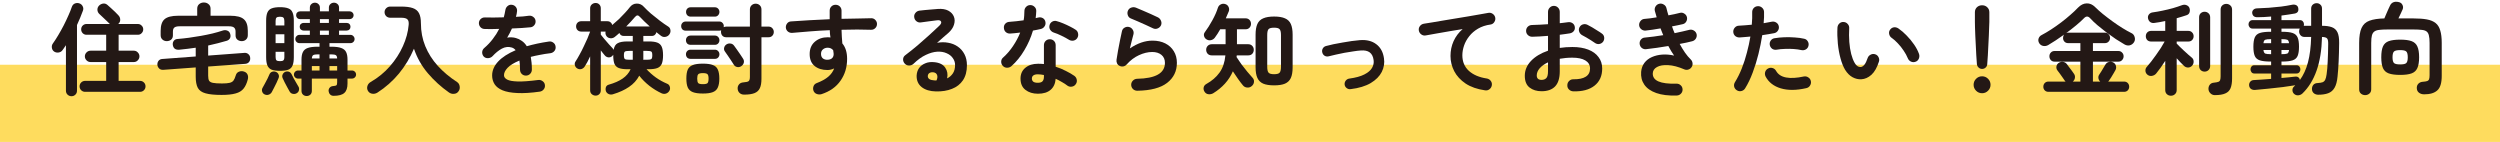 <svg width="1004" height="57" viewBox="0 0 1004 57" fill="none" xmlns="http://www.w3.org/2000/svg">
<path d="M0 26H1004V57H0V26Z" fill="#FEDC5E"/>
<path d="M949.839 38.2C949.199 38.2 948.639 38 948.159 37.6C947.679 37.2 947.439 36.627 947.439 35.88V17.24C947.439 14.627 947.759 12.627 948.399 11.24C949.039 9.827 950.093 8.853 951.559 8.32C953.053 7.76 955.053 7.453 957.559 7.4C957.773 6.893 958.026 6.293 958.319 5.6C958.639 4.907 958.933 4.24 959.199 3.6C959.493 2.96 959.706 2.507 959.839 2.24C960.133 1.6 960.573 1.16 961.159 0.92C961.746 0.68 962.413 0.64 963.159 0.8C963.959 0.933 964.506 1.307 964.799 1.92C965.119 2.507 965.159 3.107 964.919 3.72C964.759 4.12 964.506 4.68 964.159 5.4C963.839 6.093 963.519 6.76 963.199 7.4H969.279C971.413 7.4 973.199 7.533 974.639 7.8C976.079 8.067 977.239 8.547 978.119 9.24C978.999 9.933 979.626 10.933 979.999 12.24C980.399 13.52 980.599 15.187 980.599 17.24V30.48C980.599 33.307 980.013 35.24 978.839 36.28C977.693 37.347 975.933 37.88 973.559 37.88C972.733 37.88 972.039 37.667 971.479 37.24C970.946 36.84 970.653 36.293 970.599 35.6C970.519 34.827 970.706 34.187 971.159 33.68C971.613 33.173 972.226 32.893 972.999 32.84C973.773 32.787 974.346 32.693 974.719 32.56C975.119 32.427 975.386 32.173 975.519 31.8C975.653 31.427 975.719 30.867 975.719 30.12V17.24C975.719 15.96 975.626 14.96 975.439 14.24C975.279 13.52 974.973 12.987 974.519 12.64C974.066 12.293 973.413 12.08 972.559 12C971.706 11.893 970.613 11.84 969.279 11.84H958.839C957.506 11.84 956.413 11.893 955.559 12C954.706 12.08 954.039 12.293 953.559 12.64C953.079 12.987 952.746 13.52 952.559 14.24C952.373 14.96 952.279 15.96 952.279 17.24V35.88C952.279 36.627 952.026 37.2 951.519 37.6C951.039 38 950.479 38.2 949.839 38.2ZM963.919 30.08C961.973 30.08 960.439 29.88 959.319 29.48C958.226 29.08 957.453 28.373 956.999 27.36C956.546 26.32 956.319 24.867 956.319 23C956.319 21.107 956.546 19.653 956.999 18.64C957.453 17.627 958.226 16.92 959.319 16.52C960.439 16.12 961.973 15.92 963.919 15.92C965.866 15.92 967.386 16.12 968.479 16.52C969.573 16.92 970.346 17.627 970.799 18.64C971.279 19.653 971.519 21.107 971.519 23C971.519 24.867 971.279 26.32 970.799 27.36C970.346 28.373 969.573 29.08 968.479 29.48C967.386 29.88 965.866 30.08 963.919 30.08ZM963.919 25.88C965.173 25.88 965.986 25.693 966.359 25.32C966.759 24.947 966.959 24.173 966.959 23C966.959 21.827 966.759 21.053 966.359 20.68C965.986 20.307 965.173 20.12 963.919 20.12C962.666 20.12 961.839 20.307 961.439 20.68C961.039 21.053 960.839 21.827 960.839 23C960.839 24.173 961.039 24.947 961.439 25.32C961.839 25.693 962.666 25.88 963.919 25.88Z" fill="#231815"/>
<path d="M931 38.04C930.333 38.04 929.76 37.853 929.28 37.48C928.8 37.107 928.533 36.573 928.48 35.88C928.453 35.187 928.627 34.6 929 34.12C929.4 33.64 929.96 33.387 930.68 33.36C931.56 33.307 932.24 33.2 932.72 33.04C933.2 32.853 933.56 32.52 933.8 32.04C934.04 31.56 934.227 30.84 934.36 29.88C934.573 28.467 934.72 26.747 934.8 24.72C934.907 22.667 934.973 20.333 935 17.72C935.027 16.547 934.88 15.787 934.56 15.44C934.24 15.067 933.56 14.867 932.52 14.84C932.387 20.173 931.653 24.693 930.32 28.4C929.013 32.107 927.133 35.147 924.68 37.52C924.2 37.973 923.627 38.227 922.96 38.28C922.293 38.333 921.707 38.107 921.2 37.6C920.827 37.2 920.64 36.707 920.64 36.12C920.667 35.533 920.893 35.067 921.32 34.72C921.4 34.64 921.48 34.56 921.56 34.48C921.64 34.4 921.707 34.32 921.76 34.24C920.373 34.453 918.733 34.693 916.84 34.96C914.947 35.2 913.013 35.413 911.04 35.6C909.067 35.813 907.24 35.987 905.56 36.12C904.92 36.147 904.387 36 903.96 35.68C903.533 35.36 903.293 34.88 903.24 34.24C903.213 33.707 903.36 33.24 903.68 32.84C904.027 32.413 904.493 32.187 905.08 32.16C906.04 32.107 907.12 32.04 908.32 31.96C909.547 31.88 910.8 31.787 912.08 31.68V29.52H905.36C904.853 29.52 904.467 29.347 904.2 29C903.933 28.653 903.8 28.267 903.8 27.84C903.8 27.413 903.933 27.04 904.2 26.72C904.467 26.373 904.853 26.2 905.36 26.2H912.08V24.72H911.8C909.987 24.72 908.573 24.56 907.56 24.24C906.573 23.92 905.893 23.333 905.52 22.48C905.147 21.6 904.96 20.36 904.96 18.76C904.96 17.133 905.147 15.893 905.52 15.04C905.893 14.16 906.573 13.56 907.56 13.24C908.573 12.92 909.987 12.76 911.8 12.76H912.08V11.48H904.64C904.133 11.48 903.733 11.307 903.44 10.96C903.147 10.613 903 10.213 903 9.76C903 9.307 903.147 8.92 903.44 8.6C903.733 8.253 904.133 8.08 904.64 8.08H912.08V6.64C911.12 6.72 910.173 6.787 909.24 6.84C908.333 6.867 907.467 6.893 906.64 6.92C905.333 6.947 904.613 6.373 904.48 5.2C904.453 4.72 904.6 4.307 904.92 3.96C905.267 3.587 905.747 3.387 906.36 3.36C907.88 3.307 909.48 3.227 911.16 3.12C912.867 2.987 914.52 2.827 916.12 2.64C917.747 2.427 919.187 2.187 920.44 1.92C921.08 1.787 921.627 1.827 922.08 2.04C922.56 2.253 922.853 2.627 922.96 3.16C923.227 4.44 922.76 5.2 921.56 5.44C920.813 5.573 919.987 5.707 919.08 5.84C918.173 5.973 917.227 6.107 916.24 6.24V8.08H923.64C924.173 8.08 924.573 8.253 924.84 8.6C925.133 8.92 925.28 9.307 925.28 9.76C925.28 9.867 925.267 9.973 925.24 10.08C925.24 10.187 925.227 10.28 925.2 10.36H928.16V3.48C928.16 2.787 928.373 2.253 928.8 1.88C929.227 1.48 929.747 1.28 930.36 1.28C930.973 1.28 931.48 1.48 931.88 1.88C932.307 2.253 932.52 2.787 932.52 3.48V10.36C934.147 10.36 935.467 10.547 936.48 10.92C937.493 11.293 938.24 11.973 938.72 12.96C939.2 13.947 939.427 15.387 939.4 17.28C939.373 19.947 939.307 22.427 939.2 24.72C939.093 26.987 938.947 28.987 938.76 30.72C938.573 32.693 938.173 34.2 937.56 35.24C936.947 36.307 936.093 37.04 935 37.44C933.933 37.84 932.6 38.04 931 38.04ZM923.64 32.12C925.053 30.2 926.133 27.84 926.88 25.04C927.627 22.213 928.053 18.813 928.16 14.84H925.52C924.853 14.84 924.32 14.627 923.92 14.2C923.52 13.747 923.32 13.213 923.32 12.6C923.32 12.147 923.413 11.773 923.6 11.48H916.24V12.76H916.48C918.32 12.76 919.72 12.92 920.68 13.24C921.667 13.56 922.347 14.16 922.72 15.04C923.093 15.893 923.28 17.133 923.28 18.76C923.28 20.36 923.093 21.6 922.72 22.48C922.347 23.333 921.667 23.92 920.68 24.24C919.72 24.56 918.32 24.72 916.48 24.72H916.24V26.2H922.28C922.787 26.2 923.173 26.373 923.44 26.72C923.707 27.04 923.84 27.413 923.84 27.84C923.84 28.267 923.707 28.653 923.44 29C923.173 29.347 922.787 29.52 922.28 29.52H916.24V31.32C917.307 31.213 918.32 31.12 919.28 31.04C920.24 30.933 921.08 30.84 921.8 30.76C922.307 30.707 922.72 30.813 923.04 31.08C923.36 31.32 923.56 31.667 923.64 32.12ZM912.04 21.76H912.08V20.08H909C909.08 20.853 909.32 21.333 909.72 21.52C910.12 21.68 910.893 21.76 912.04 21.76ZM916.24 21.76C917.387 21.76 918.16 21.68 918.56 21.52C918.96 21.333 919.2 20.853 919.28 20.08H916.24V21.76ZM909 17.36H912.08V15.72H912.04C910.893 15.72 910.12 15.8 909.72 15.96C909.32 16.12 909.08 16.587 909 17.36ZM916.24 17.36H919.28C919.2 16.587 918.96 16.12 918.56 15.96C918.16 15.8 917.387 15.72 916.24 15.72V17.36Z" fill="#231815"/>
<path d="M871.84 38.44C871.2 38.44 870.653 38.227 870.2 37.8C869.773 37.4 869.56 36.853 869.56 36.16V24.44C868.28 26.44 867.067 28.133 865.92 29.52C865.493 30.027 864.92 30.347 864.2 30.48C863.507 30.587 862.893 30.413 862.36 29.96C861.88 29.533 861.627 29.013 861.6 28.4C861.573 27.787 861.773 27.253 862.2 26.8C862.707 26.24 863.28 25.547 863.92 24.72C864.587 23.867 865.253 22.96 865.92 22C866.613 21.04 867.253 20.107 867.84 19.2C868.427 18.267 868.92 17.427 869.32 16.68H863.92C863.253 16.68 862.72 16.48 862.32 16.08C861.947 15.653 861.76 15.147 861.76 14.56C861.76 13.947 861.947 13.44 862.32 13.04C862.72 12.613 863.253 12.4 863.92 12.4H869.56V8.44C868.813 8.6 868.08 8.747 867.36 8.88C866.64 9.013 865.947 9.12 865.28 9.2C864.613 9.307 864.04 9.2 863.56 8.88C863.08 8.533 862.773 8.027 862.64 7.36C862.533 6.747 862.667 6.213 863.04 5.76C863.413 5.307 863.933 5.04 864.6 4.96C865.8 4.8 867.093 4.573 868.48 4.28C869.893 3.987 871.28 3.653 872.64 3.28C874 2.88 875.213 2.48 876.28 2.08C876.947 1.84 877.56 1.84 878.12 2.08C878.707 2.32 879.093 2.693 879.28 3.2C879.493 3.787 879.507 4.373 879.32 4.96C879.16 5.52 878.747 5.907 878.08 6.12C877.493 6.307 876.867 6.507 876.2 6.72C875.533 6.933 874.853 7.133 874.16 7.32V12.4H878.8C879.467 12.4 879.987 12.613 880.36 13.04C880.76 13.44 880.96 13.947 880.96 14.56C880.96 15.147 880.76 15.653 880.36 16.08C879.987 16.48 879.467 16.68 878.8 16.68H874.16V17.52C874.507 17.867 874.947 18.307 875.48 18.84C876.013 19.347 876.573 19.88 877.16 20.44C877.747 20.973 878.307 21.48 878.84 21.96C879.4 22.44 879.853 22.827 880.2 23.12C880.707 23.52 880.96 24.04 880.96 24.68C880.987 25.32 880.787 25.88 880.36 26.36C879.933 26.84 879.4 27.093 878.76 27.12C878.12 27.12 877.573 26.907 877.12 26.48C876.213 25.627 875.227 24.6 874.16 23.4V36.16C874.16 36.853 873.933 37.4 873.48 37.8C873.053 38.227 872.507 38.44 871.84 38.44ZM889.48 38.2C888.787 38.2 888.2 37.96 887.72 37.48C887.24 37.027 886.973 36.467 886.92 35.8C886.893 35.107 887.067 34.52 887.44 34.04C887.813 33.533 888.373 33.253 889.12 33.2C889.893 33.12 890.467 33.013 890.84 32.88C891.24 32.747 891.493 32.507 891.6 32.16C891.733 31.813 891.8 31.293 891.8 30.6V3.88C891.8 3.16 892.013 2.6 892.44 2.2C892.893 1.773 893.44 1.56 894.08 1.56C894.72 1.56 895.267 1.773 895.72 2.2C896.173 2.6 896.4 3.16 896.4 3.88V31.52C896.4 33.12 896.2 34.413 895.8 35.4C895.4 36.387 894.693 37.093 893.68 37.52C892.693 37.973 891.293 38.2 889.48 38.2ZM885.36 28.76C884.773 28.76 884.253 28.56 883.8 28.16C883.373 27.733 883.16 27.187 883.16 26.52V6.96C883.16 6.267 883.373 5.72 883.8 5.32C884.253 4.92 884.773 4.72 885.36 4.72C885.973 4.72 886.493 4.92 886.92 5.32C887.373 5.72 887.6 6.267 887.6 6.96V26.52C887.6 27.187 887.373 27.733 886.92 28.16C886.493 28.56 885.973 28.76 885.36 28.76Z" fill="#231815"/>
<path d="M822.68 36.88C822.04 36.88 821.534 36.68 821.16 36.28C820.787 35.88 820.6 35.4 820.6 34.84C820.6 34.253 820.787 33.76 821.16 33.36C821.534 32.96 822.04 32.76 822.68 32.76H829.56C829.48 32.707 829.4 32.64 829.32 32.56C829.267 32.48 829.214 32.4 829.16 32.32C828.947 31.973 828.654 31.547 828.28 31.04C827.934 30.507 827.574 30 827.2 29.52C826.827 29.013 826.534 28.627 826.32 28.36C825.947 27.907 825.787 27.387 825.84 26.8C825.92 26.187 826.187 25.707 826.64 25.36C827.174 24.96 827.76 24.787 828.4 24.84C829.04 24.893 829.574 25.173 830 25.68C830.214 25.947 830.507 26.347 830.88 26.88C831.28 27.387 831.667 27.893 832.04 28.4C832.414 28.907 832.694 29.307 832.88 29.6C833.254 30.107 833.387 30.667 833.28 31.28C833.2 31.867 832.92 32.36 832.44 32.76H835.48V24.76H825.16C824.494 24.76 823.974 24.547 823.6 24.12C823.227 23.693 823.04 23.187 823.04 22.6C823.04 22.013 823.227 21.52 823.6 21.12C823.974 20.693 824.494 20.48 825.16 20.48H835.48V17.32H830.6C829.96 17.32 829.454 17.12 829.08 16.72C828.707 16.32 828.52 15.827 828.52 15.24C828.52 14.707 828.667 14.253 828.96 13.88C827.84 14.68 826.72 15.453 825.6 16.2C824.507 16.92 823.48 17.56 822.52 18.12C821.88 18.467 821.214 18.573 820.52 18.44C819.854 18.307 819.334 17.947 818.96 17.36C818.587 16.747 818.494 16.133 818.68 15.52C818.894 14.88 819.28 14.413 819.84 14.12C821.067 13.48 822.36 12.72 823.72 11.84C825.08 10.96 826.427 10.013 827.76 9C829.094 7.987 830.334 6.973 831.48 5.96C832.654 4.947 833.667 3.987 834.52 3.08C835.614 1.96 836.774 1.387 838 1.36C839.227 1.307 840.36 1.8 841.4 2.84C842.254 3.693 843.28 4.613 844.48 5.6C845.707 6.587 847 7.573 848.36 8.56C849.72 9.547 851.067 10.453 852.4 11.28C853.734 12.107 854.947 12.787 856.04 13.32C856.654 13.613 857.067 14.133 857.28 14.88C857.494 15.627 857.414 16.307 857.04 16.92C856.614 17.587 856.04 18.013 855.32 18.2C854.6 18.36 853.894 18.24 853.2 17.84C852.187 17.253 851.04 16.547 849.76 15.72C848.507 14.867 847.227 13.96 845.92 13C844.64 12.013 843.427 11.04 842.28 10.08C841.134 9.093 840.174 8.173 839.4 7.32C838.6 6.44 837.787 6.427 836.96 7.28C836.107 8.16 835.054 9.12 833.8 10.16C832.547 11.2 831.214 12.24 829.8 13.28C830.014 13.173 830.28 13.12 830.6 13.12H845.28C845.92 13.12 846.427 13.333 846.8 13.76C847.2 14.16 847.4 14.653 847.4 15.24C847.4 15.827 847.2 16.32 846.8 16.72C846.427 17.12 845.92 17.32 845.28 17.32H840.52V20.48H850.72C851.36 20.48 851.867 20.693 852.24 21.12C852.64 21.52 852.84 22.013 852.84 22.6C852.84 23.187 852.64 23.693 852.24 24.12C851.867 24.547 851.36 24.76 850.72 24.76H840.52V32.76H843.44C843.04 32.387 842.8 31.933 842.72 31.4C842.64 30.867 842.76 30.373 843.08 29.92C843.267 29.653 843.52 29.267 843.84 28.76C844.16 28.227 844.48 27.693 844.8 27.16C845.12 26.627 845.36 26.227 845.52 25.96C845.84 25.4 846.307 25.04 846.92 24.88C847.534 24.72 848.12 24.787 848.68 25.08C849.24 25.373 849.6 25.827 849.76 26.44C849.92 27.053 849.854 27.627 849.56 28.16C849.374 28.48 849.12 28.92 848.8 29.48C848.48 30.013 848.16 30.547 847.84 31.08C847.52 31.587 847.254 31.987 847.04 32.28C846.987 32.387 846.92 32.48 846.84 32.56C846.787 32.613 846.72 32.68 846.64 32.76H853C853.64 32.76 854.147 32.96 854.52 33.36C854.894 33.76 855.08 34.253 855.08 34.84C855.08 35.4 854.894 35.88 854.52 36.28C854.147 36.68 853.64 36.88 853 36.88H822.68Z" fill="#231815"/>
<path d="M796 27.68C795.466 27.68 795 27.494 794.6 27.12C794.2 26.747 793.973 26.28 793.92 25.72C793.84 24.707 793.76 23.547 793.68 22.24C793.626 20.933 793.56 19.6 793.48 18.24C793.4 16.853 793.333 15.534 793.28 14.28C793.226 13.027 793.186 11.92 793.16 10.96C793.133 10 793.12 9.293 793.12 8.84V4.88C793.12 4.107 793.386 3.453 793.92 2.92C794.48 2.387 795.173 2.12 796 2.12C796.853 2.12 797.546 2.387 798.08 2.92C798.64 3.453 798.92 4.107 798.92 4.88V8.84C798.92 9.293 798.893 10 798.84 10.96C798.813 11.92 798.773 13.027 798.72 14.28C798.666 15.534 798.6 16.853 798.52 18.24C798.466 19.6 798.4 20.933 798.32 22.24C798.24 23.547 798.16 24.707 798.08 25.72C798.053 26.28 797.84 26.747 797.44 27.12C797.04 27.494 796.56 27.68 796 27.68ZM796 37.44C795.066 37.44 794.266 37.107 793.6 36.44C792.933 35.773 792.6 34.974 792.6 34.04C792.6 33.107 792.933 32.307 793.6 31.64C794.266 30.974 795.066 30.64 796 30.64C796.933 30.64 797.733 30.974 798.4 31.64C799.066 32.307 799.4 33.107 799.4 34.04C799.4 34.974 799.066 35.773 798.4 36.44C797.733 37.107 796.933 37.44 796 37.44Z" fill="#231815"/>
<path d="M747.48 31.84C746.253 31.893 745.08 31.613 743.96 31C742.84 30.387 741.853 29.4 741 28.04C740.28 26.84 739.666 25.32 739.16 23.48C738.653 21.64 738.293 19.654 738.08 17.52C737.866 15.36 737.813 13.213 737.92 11.08C737.973 10.414 738.226 9.867 738.68 9.44C739.16 8.987 739.733 8.787 740.4 8.84C741.066 8.867 741.613 9.134 742.04 9.64C742.493 10.12 742.693 10.694 742.64 11.36C742.533 13.227 742.546 15.053 742.68 16.84C742.813 18.6 743.066 20.213 743.44 21.68C743.813 23.12 744.28 24.32 744.84 25.28C745.453 26.373 746.226 26.92 747.16 26.92C748.306 26.893 749.266 25.694 750.04 23.32C750.253 22.707 750.653 22.253 751.24 21.96C751.826 21.64 752.44 21.587 753.08 21.8C753.693 21.987 754.146 22.387 754.44 23C754.733 23.587 754.773 24.187 754.56 24.8C753.813 27.147 752.813 28.893 751.56 30.04C750.306 31.16 748.946 31.76 747.48 31.84ZM769.28 24.8C768.64 25.04 768.013 25.014 767.4 24.72C766.813 24.427 766.4 23.974 766.16 23.36C765.76 22.373 765.213 21.373 764.52 20.36C763.853 19.347 763.093 18.387 762.24 17.48C761.413 16.573 760.56 15.813 759.68 15.2C759.146 14.827 758.813 14.307 758.68 13.64C758.546 12.973 758.693 12.373 759.12 11.84C759.546 11.307 760.066 11.014 760.68 10.96C761.32 10.907 761.92 11.08 762.48 11.48C763.6 12.254 764.693 13.2 765.76 14.32C766.853 15.44 767.84 16.64 768.72 17.92C769.6 19.2 770.253 20.453 770.68 21.68C770.893 22.294 770.866 22.92 770.6 23.56C770.333 24.174 769.893 24.587 769.28 24.8Z" fill="#231815"/>
<path d="M697.559 36.28C696.973 35.933 696.599 35.44 696.439 34.8C696.306 34.16 696.413 33.56 696.759 33C697.799 31.32 698.72 29.467 699.52 27.44C700.32 25.413 700.999 23.307 701.559 21.12C702.146 18.933 702.613 16.787 702.96 14.68C702.186 14.76 701.426 14.827 700.679 14.88C699.959 14.933 699.279 14.987 698.639 15.04C697.973 15.067 697.386 14.88 696.879 14.48C696.399 14.053 696.133 13.507 696.08 12.84C696.053 12.173 696.253 11.6 696.679 11.12C697.106 10.613 697.653 10.347 698.319 10.32C699.093 10.267 699.919 10.213 700.799 10.16C701.706 10.107 702.613 10.027 703.52 9.92C703.6 9.013 703.653 8.147 703.679 7.32C703.706 6.493 703.706 5.707 703.679 4.96C703.653 4.293 703.853 3.72 704.28 3.24C704.733 2.76 705.293 2.507 705.96 2.48C706.626 2.453 707.199 2.667 707.679 3.12C708.159 3.547 708.413 4.093 708.439 4.76C708.466 5.427 708.466 6.147 708.439 6.92C708.413 7.667 708.36 8.467 708.28 9.32C709.48 9.107 710.56 8.907 711.52 8.72C712.16 8.587 712.759 8.693 713.319 9.04C713.879 9.387 714.226 9.88 714.359 10.52C714.493 11.187 714.373 11.787 713.999 12.32C713.653 12.853 713.16 13.187 712.52 13.32C711.853 13.453 711.106 13.587 710.28 13.72C709.48 13.853 708.626 13.987 707.719 14.12C707.346 16.547 706.839 19.067 706.199 21.68C705.559 24.267 704.786 26.76 703.879 29.16C702.999 31.533 701.986 33.64 700.84 35.48C700.493 36.04 699.999 36.4 699.359 36.56C698.719 36.72 698.119 36.627 697.559 36.28ZM725.4 35.4C721.426 36.307 718.013 36.333 715.159 35.48C712.333 34.627 710.306 33.053 709.08 30.76C708.786 30.173 708.719 29.573 708.879 28.96C709.066 28.32 709.453 27.84 710.039 27.52C710.626 27.2 711.226 27.133 711.84 27.32C712.48 27.507 712.96 27.893 713.28 28.48C714.08 29.893 715.426 30.773 717.319 31.12C719.213 31.467 721.573 31.333 724.4 30.72C725.066 30.587 725.666 30.707 726.199 31.08C726.759 31.427 727.106 31.92 727.239 32.56C727.373 33.227 727.253 33.84 726.879 34.4C726.533 34.933 726.04 35.267 725.4 35.4ZM723.439 20.12C722.533 19.907 721.493 19.76 720.319 19.68C719.173 19.6 717.999 19.587 716.799 19.64C715.626 19.667 714.519 19.773 713.479 19.96C712.839 20.067 712.253 19.947 711.719 19.6C711.213 19.227 710.893 18.733 710.759 18.12C710.626 17.48 710.733 16.893 711.08 16.36C711.453 15.8 711.959 15.467 712.599 15.36C713.853 15.147 715.173 15.013 716.559 14.96C717.973 14.907 719.373 14.933 720.759 15.04C722.146 15.12 723.413 15.293 724.559 15.56C725.199 15.693 725.679 16.04 725.999 16.6C726.346 17.16 726.44 17.76 726.28 18.4C726.146 19.013 725.799 19.493 725.239 19.84C724.679 20.16 724.079 20.253 723.439 20.12Z" fill="#231815"/>
<path d="M673.4 38.36C670.093 38.467 667.347 38.133 665.16 37.36C662.973 36.587 661.373 35.467 660.36 34C659.347 32.533 658.92 30.814 659.08 28.84C659.213 27.427 659.653 26.227 660.4 25.24C661.173 24.227 662.173 23.453 663.4 22.92C664.653 22.36 666.04 22.027 667.56 21.92C669.107 21.814 670.693 21.947 672.32 22.32C671.92 21.733 671.52 21.12 671.12 20.48C670.747 19.814 670.373 19.147 670 18.48C668.48 18.747 666.947 18.987 665.4 19.2C663.88 19.413 662.413 19.6 661 19.76C660.36 19.814 659.787 19.627 659.28 19.2C658.8 18.773 658.533 18.24 658.48 17.6C658.427 16.933 658.6 16.36 659 15.88C659.427 15.373 659.973 15.107 660.64 15.08C661.733 14.973 662.907 14.84 664.16 14.68C665.413 14.52 666.68 14.334 667.96 14.12C667.773 13.667 667.587 13.213 667.4 12.76C667.213 12.307 667.04 11.854 666.88 11.4C665.813 11.587 664.76 11.76 663.72 11.92C662.707 12.053 661.76 12.174 660.88 12.28C660.24 12.334 659.667 12.16 659.16 11.76C658.653 11.36 658.36 10.84 658.28 10.2C658.227 9.56 658.4 8.987 658.8 8.48C659.2 7.947 659.72 7.653 660.36 7.6C661.053 7.547 661.827 7.467 662.68 7.36C663.533 7.227 664.413 7.093 665.32 6.96C665.213 6.507 665.093 6.08 664.96 5.68C664.827 5.253 664.707 4.84 664.6 4.44C664.44 3.8 664.52 3.2 664.84 2.64C665.187 2.053 665.68 1.68 666.32 1.52C666.96 1.36 667.56 1.453 668.12 1.8C668.707 2.12 669.08 2.6 669.24 3.24C669.373 3.72 669.493 4.2 669.6 4.68C669.733 5.16 669.88 5.653 670.04 6.16C670.893 6 671.707 5.84 672.48 5.68C673.28 5.493 674.013 5.32 674.68 5.16C675.293 5 675.88 5.107 676.44 5.48C677 5.827 677.347 6.307 677.48 6.92C677.613 7.56 677.507 8.16 677.16 8.72C676.84 9.253 676.36 9.587 675.72 9.72C675.107 9.853 674.44 10 673.72 10.16C673 10.32 672.253 10.467 671.48 10.6C671.64 11.053 671.8 11.507 671.96 11.96C672.147 12.414 672.333 12.867 672.52 13.32C673.613 13.107 674.667 12.88 675.68 12.64C676.72 12.4 677.667 12.174 678.52 11.96C679.133 11.827 679.72 11.934 680.28 12.28C680.84 12.627 681.2 13.107 681.36 13.72C681.493 14.36 681.387 14.96 681.04 15.52C680.693 16.053 680.213 16.4 679.6 16.56C678.907 16.747 678.12 16.933 677.24 17.12C676.387 17.28 675.493 17.453 674.56 17.64C675.227 18.867 675.933 20.027 676.68 21.12C677.427 22.187 678.213 23.12 679.04 23.92C679.44 24.32 679.667 24.8 679.72 25.36C679.8 25.92 679.68 26.44 679.36 26.92C679.067 27.4 678.64 27.733 678.08 27.92C677.547 28.107 677.013 28.093 676.48 27.88C674 26.814 671.813 26.24 669.92 26.16C668.027 26.053 666.533 26.307 665.44 26.92C664.373 27.507 663.813 28.334 663.76 29.4C663.6 32.387 666.76 33.787 673.24 33.6C673.907 33.574 674.48 33.787 674.96 34.24C675.44 34.667 675.693 35.214 675.72 35.88C675.747 36.547 675.533 37.12 675.08 37.6C674.627 38.08 674.067 38.334 673.4 38.36Z" fill="#231815"/>
<path d="M631.8 36.68C631.133 36.653 630.56 36.4 630.08 35.92C629.627 35.467 629.413 34.907 629.44 34.24C629.44 33.547 629.68 32.973 630.16 32.52C630.64 32.04 631.213 31.813 631.88 31.84C634.067 31.867 635.72 31.52 636.84 30.8C637.987 30.08 638.56 28.987 638.56 27.52C638.56 26.107 637.933 25.027 636.68 24.28C635.453 23.533 633.693 23.16 631.4 23.16C630.493 23.16 629.627 23.2 628.8 23.28C627.973 23.36 627.173 23.467 626.4 23.6V28.64C626.4 31.387 625.773 33.413 624.52 34.72C623.267 36 621.453 36.64 619.08 36.64C617.16 36.64 615.56 36.147 614.28 35.16C613 34.173 612.36 32.6 612.36 30.44C612.36 28.227 613.187 26.24 614.84 24.48C616.52 22.72 618.8 21.347 621.68 20.36V14.4C620.533 14.507 619.413 14.587 618.32 14.64C617.253 14.693 616.253 14.733 615.32 14.76C614.653 14.76 614.08 14.533 613.6 14.08C613.12 13.627 612.88 13.067 612.88 12.4C612.88 11.733 613.107 11.173 613.56 10.72C614.04 10.267 614.613 10.04 615.28 10.04C616.213 10.013 617.227 9.973 618.32 9.92C619.413 9.867 620.533 9.8 621.68 9.72V4.8C621.68 4.107 621.907 3.533 622.36 3.08C622.813 2.6 623.373 2.36 624.04 2.36C624.707 2.36 625.267 2.6 625.72 3.08C626.173 3.533 626.4 4.107 626.4 4.8V9.32C627.013 9.267 627.587 9.2 628.12 9.12C628.653 9.04 629.173 8.973 629.68 8.92C630.347 8.813 630.947 8.933 631.48 9.28C632.013 9.627 632.333 10.133 632.44 10.8C632.547 11.467 632.4 12.04 632 12.52C631.6 13 631.067 13.293 630.4 13.4C629.84 13.507 629.213 13.6 628.52 13.68C627.853 13.76 627.147 13.853 626.4 13.96V19.24C628 19 629.693 18.88 631.48 18.88C633.933 18.88 636.053 19.227 637.84 19.92C639.627 20.613 641 21.613 641.96 22.92C642.947 24.2 643.44 25.733 643.44 27.52C643.44 30.48 642.413 32.773 640.36 34.4C638.307 36.027 635.453 36.787 631.8 36.68ZM640.52 17.24C640.093 16.92 639.573 16.573 638.96 16.2C638.347 15.8 637.733 15.427 637.12 15.08C636.507 14.707 635.973 14.413 635.52 14.2C634.933 13.907 634.507 13.453 634.24 12.84C634 12.227 634.013 11.627 634.28 11.04C634.6 10.4 635.067 9.987 635.68 9.8C636.32 9.613 636.933 9.667 637.52 9.96C638.08 10.227 638.72 10.573 639.44 11C640.16 11.427 640.867 11.867 641.56 12.32C642.28 12.747 642.867 13.133 643.32 13.48C643.853 13.853 644.16 14.36 644.24 15C644.32 15.64 644.173 16.227 643.8 16.76C643.4 17.267 642.88 17.573 642.24 17.68C641.627 17.76 641.053 17.613 640.52 17.24ZM619.08 32.08C619.88 32.08 620.507 31.853 620.96 31.4C621.44 30.947 621.68 30.027 621.68 28.64V25.04C620.24 25.707 619.12 26.507 618.32 27.44C617.547 28.347 617.16 29.293 617.16 30.28C617.16 31.48 617.8 32.08 619.08 32.08Z" fill="#231815"/>
<path d="M596.4 36.28C593.253 35.827 590.653 34.92 588.6 33.56C586.546 32.173 585.013 30.507 584 28.56C583.013 26.613 582.52 24.587 582.52 22.48C582.52 20.347 582.933 18.36 583.76 16.52C584.613 14.653 585.826 13.04 587.4 11.68C585.8 11.92 584.093 12.2 582.28 12.52C580.467 12.813 578.706 13.12 577 13.44C575.293 13.733 573.8 14 572.52 14.24C571.88 14.347 571.293 14.2 570.76 13.8C570.226 13.4 569.906 12.88 569.8 12.24C569.693 11.573 569.84 10.987 570.24 10.48C570.64 9.947 571.173 9.627 571.84 9.52C572.693 9.387 573.786 9.213 575.12 9C576.453 8.76 577.946 8.507 579.6 8.24C581.253 7.973 582.946 7.693 584.68 7.4C586.413 7.107 588.106 6.827 589.76 6.56C591.44 6.267 592.973 6 594.36 5.76C595.746 5.52 596.88 5.32 597.76 5.16C598.373 5.053 598.946 5.187 599.48 5.56C600.013 5.933 600.346 6.427 600.48 7.04C600.613 7.68 600.493 8.28 600.12 8.84C599.773 9.4 599.28 9.733 598.64 9.84C596.693 10.107 595 10.667 593.56 11.52C592.146 12.347 590.973 13.36 590.04 14.56C589.106 15.733 588.413 16.987 587.96 18.32C587.506 19.653 587.28 20.947 587.28 22.2C587.28 24.787 588.16 26.88 589.92 28.48C591.68 30.053 594.066 31.067 597.08 31.52C597.746 31.627 598.28 31.947 598.68 32.48C599.08 33.013 599.226 33.6 599.12 34.24C599.013 34.907 598.693 35.44 598.16 35.84C597.653 36.24 597.066 36.387 596.4 36.28Z" fill="#231815"/>
<path d="M542.4 35.8C541.813 35.88 541.28 35.733 540.8 35.36C540.346 35.013 540.08 34.547 540 33.96C539.946 33.373 540.093 32.853 540.44 32.4C540.813 31.92 541.293 31.64 541.88 31.56C544.413 31.213 546.413 30.667 547.88 29.92C549.373 29.173 550.413 28.293 551 27.28C551.586 26.267 551.8 25.213 551.64 24.12C551.453 22.707 550.933 21.68 550.08 21.04C549.226 20.4 548.013 20.147 546.44 20.28C545.586 20.333 544.586 20.453 543.44 20.64C542.32 20.8 541.16 20.987 539.96 21.2C538.76 21.413 537.613 21.653 536.52 21.92C535.426 22.16 534.48 22.387 533.68 22.6C533.093 22.76 532.546 22.707 532.04 22.44C531.533 22.147 531.2 21.707 531.04 21.12C530.88 20.56 530.933 20.027 531.2 19.52C531.493 18.987 531.933 18.64 532.52 18.48C533.373 18.24 534.373 18 535.52 17.76C536.693 17.52 537.906 17.293 539.16 17.08C540.44 16.84 541.68 16.64 542.88 16.48C544.106 16.32 545.186 16.2 546.12 16.12C548.813 15.907 551.013 16.453 552.72 17.76C554.426 19.04 555.453 20.92 555.8 23.4C556.093 25.293 555.8 27.12 554.92 28.88C554.04 30.613 552.56 32.107 550.48 33.36C548.4 34.587 545.706 35.4 542.4 35.8Z" fill="#231815"/>
<path d="M511.68 34.28C509.866 34.28 508.413 34.053 507.32 33.6C506.226 33.12 505.44 32.347 504.96 31.28C504.48 30.213 504.24 28.787 504.24 27V13.92C504.24 12.133 504.48 10.707 504.96 9.64C505.44 8.573 506.226 7.813 507.32 7.36C508.413 6.88 509.866 6.64 511.68 6.64C513.52 6.64 514.973 6.88 516.04 7.36C517.133 7.813 517.92 8.573 518.4 9.64C518.88 10.707 519.12 12.133 519.12 13.92V27.04C519.12 28.827 518.88 30.253 518.4 31.32C517.92 32.36 517.133 33.12 516.04 33.6C514.973 34.053 513.52 34.28 511.68 34.28ZM487.24 37.44C486.653 37.787 486.013 37.92 485.32 37.84C484.626 37.76 484.093 37.413 483.72 36.8C483.373 36.24 483.266 35.667 483.4 35.08C483.533 34.493 483.893 34.04 484.48 33.72C486.693 32.493 488.453 30.973 489.76 29.16C491.066 27.347 491.853 25.04 492.12 22.24H486.64C485.973 22.24 485.426 22.027 485 21.6C484.6 21.147 484.4 20.613 484.4 20C484.4 19.387 484.6 18.867 485 18.44C485.426 17.987 485.973 17.76 486.64 17.76H492.2V11.76H490.04C489.693 12.373 489.333 12.973 488.96 13.56C488.586 14.12 488.226 14.64 487.88 15.12C487.506 15.627 487 15.96 486.36 16.12C485.72 16.28 485.106 16.173 484.52 15.8C484.04 15.507 483.72 15.08 483.56 14.52C483.4 13.933 483.493 13.413 483.84 12.96C484.906 11.52 485.92 9.92 486.88 8.16C487.866 6.373 488.613 4.68 489.12 3.08C489.333 2.467 489.72 2.027 490.28 1.76C490.84 1.467 491.44 1.427 492.08 1.64C492.693 1.827 493.133 2.213 493.4 2.8C493.666 3.36 493.693 3.947 493.48 4.56C493.293 5.013 493.093 5.48 492.88 5.96C492.693 6.44 492.493 6.907 492.28 7.36H500.2C500.866 7.36 501.4 7.573 501.8 8C502.2 8.427 502.4 8.947 502.4 9.56C502.4 10.173 502.2 10.693 501.8 11.12C501.4 11.547 500.866 11.76 500.2 11.76H496.76V17.76H501.28C501.973 17.76 502.52 17.987 502.92 18.44C503.32 18.867 503.52 19.387 503.52 20C503.52 20.613 503.32 21.147 502.92 21.6C502.52 22.027 501.973 22.24 501.28 22.24H496.68C496.68 22.347 496.666 22.467 496.64 22.6C496.64 22.707 496.626 22.813 496.6 22.92C497.133 23.773 497.773 24.72 498.52 25.76C499.293 26.773 500.08 27.773 500.88 28.76C501.68 29.72 502.386 30.533 503 31.2C503.48 31.707 503.68 32.28 503.6 32.92C503.546 33.533 503.266 34.067 502.76 34.52C502.226 35 501.613 35.213 500.92 35.16C500.226 35.133 499.653 34.853 499.2 34.32C498.613 33.627 497.96 32.773 497.24 31.76C496.52 30.747 495.813 29.707 495.12 28.64C494.32 30.48 493.253 32.133 491.92 33.6C490.586 35.067 489.026 36.347 487.24 37.44ZM511.68 29.8C512.8 29.8 513.533 29.6 513.88 29.2C514.253 28.773 514.44 27.987 514.44 26.84V14.08C514.44 12.907 514.253 12.12 513.88 11.72C513.533 11.32 512.8 11.12 511.68 11.12C510.533 11.12 509.786 11.32 509.44 11.72C509.093 12.12 508.92 12.907 508.92 14.08V26.8C508.92 27.947 509.093 28.733 509.44 29.16C509.786 29.587 510.533 29.8 511.68 29.8Z" fill="#231815"/>
<path d="M456.72 36.44C456.053 36.44 455.48 36.213 455 35.76C454.547 35.307 454.307 34.747 454.28 34.08C454.28 33.413 454.507 32.853 454.96 32.4C455.413 31.92 455.973 31.667 456.64 31.64C464.107 31.507 467.84 29.373 467.84 25.24C467.84 23.88 467.373 22.813 466.44 22.04C465.507 21.267 464.267 20.88 462.72 20.88C461.013 20.88 459.24 21.307 457.4 22.16C455.587 22.987 453.933 24.24 452.44 25.92C452.093 26.32 451.64 26.573 451.08 26.68C450.547 26.76 450.053 26.68 449.6 26.44C449.147 26.227 448.813 25.893 448.6 25.44C448.387 24.96 448.32 24.467 448.4 23.96C448.587 22.84 448.787 21.627 449 20.32C449.24 19.013 449.493 17.693 449.76 16.36C450.027 15 450.293 13.747 450.56 12.6C450.693 11.933 451.04 11.44 451.6 11.12C452.187 10.773 452.8 10.68 453.44 10.84C454.08 11 454.573 11.373 454.92 11.96C455.267 12.52 455.36 13.12 455.2 13.76C455.013 14.507 454.787 15.373 454.52 16.36C454.28 17.32 454.027 18.347 453.76 19.44C456.827 17.36 459.853 16.32 462.84 16.32C464.813 16.32 466.533 16.693 468 17.44C469.467 18.187 470.6 19.227 471.4 20.56C472.227 21.893 472.64 23.453 472.64 25.24C472.64 28.573 471.333 31.253 468.72 33.28C466.107 35.307 462.107 36.36 456.72 36.44ZM463.12 11.4C462.267 10.973 461.293 10.52 460.2 10.04C459.133 9.533 458.053 9.053 456.96 8.6C455.893 8.12 454.947 7.72 454.12 7.4C453.533 7.16 453.133 6.72 452.92 6.08C452.707 5.44 452.733 4.827 453 4.24C453.293 3.627 453.747 3.227 454.36 3.04C454.973 2.827 455.587 2.84 456.2 3.08C457.08 3.427 458.027 3.827 459.04 4.28C460.08 4.707 461.12 5.16 462.16 5.64C463.2 6.093 464.147 6.533 465 6.96C465.587 7.253 466 7.707 466.24 8.32C466.507 8.907 466.52 9.507 466.28 10.12C466.013 10.707 465.573 11.133 464.96 11.4C464.347 11.667 463.733 11.667 463.12 11.4Z" fill="#231815"/>
<path d="M416.84 37.64C414.813 37.64 413.133 37.12 411.8 36.08C410.493 35.067 409.84 33.56 409.84 31.56C409.84 29.747 410.48 28.307 411.76 27.24C413.067 26.147 414.787 25.6 416.92 25.6C417.72 25.6 418.493 25.64 419.24 25.72V18.16C419.24 17.467 419.467 16.893 419.92 16.44C420.373 15.987 420.933 15.76 421.6 15.76C422.267 15.76 422.827 15.987 423.28 16.44C423.733 16.893 423.96 17.467 423.96 18.16V26.8C425.4 27.253 426.76 27.813 428.04 28.48C429.347 29.12 430.493 29.787 431.48 30.48C432.013 30.88 432.333 31.413 432.44 32.08C432.547 32.72 432.4 33.307 432 33.84C431.627 34.373 431.107 34.693 430.44 34.8C429.8 34.907 429.213 34.773 428.68 34.4C428.04 33.893 427.307 33.413 426.48 32.96C425.68 32.48 424.84 32.04 423.96 31.64C423.8 33.587 423.12 35.067 421.92 36.08C420.72 37.12 419.027 37.64 416.84 37.64ZM406.2 26.56C405.693 26.987 405.107 27.2 404.44 27.2C403.8 27.2 403.253 26.973 402.8 26.52C402.32 26.04 402.08 25.467 402.08 24.8C402.08 24.107 402.333 23.547 402.84 23.12C404.36 21.76 405.693 20.213 406.84 18.48C408.013 16.747 408.973 14.947 409.72 13.08C409 13.187 408.293 13.267 407.6 13.32C406.933 13.373 406.293 13.427 405.68 13.48C404.987 13.507 404.4 13.307 403.92 12.88C403.44 12.453 403.187 11.867 403.16 11.12C403.133 10.453 403.333 9.907 403.76 9.48C404.187 9.027 404.773 8.787 405.52 8.76C406.373 8.707 407.267 8.627 408.2 8.52C409.16 8.413 410.12 8.293 411.08 8.16C411.213 7.547 411.293 6.92 411.32 6.28C411.373 5.64 411.4 5.027 411.4 4.44C411.4 3.773 411.627 3.213 412.08 2.76C412.533 2.28 413.093 2.04 413.76 2.04C414.427 2.04 415 2.28 415.48 2.76C415.96 3.213 416.187 3.773 416.16 4.44C416.133 5.347 416.053 6.293 415.92 7.28C416.107 7.227 416.28 7.187 416.44 7.16C416.627 7.107 416.8 7.067 416.96 7.04C417.627 6.88 418.24 6.96 418.8 7.28C419.36 7.6 419.707 8.107 419.84 8.8C419.973 9.467 419.853 10.067 419.48 10.6C419.133 11.133 418.64 11.48 418 11.64C417.573 11.747 417.08 11.853 416.52 11.96C415.987 12.067 415.427 12.173 414.84 12.28C414.013 15.08 412.853 17.72 411.36 20.2C409.893 22.68 408.173 24.8 406.2 26.56ZM429.28 15.96C428.427 15.427 427.413 14.88 426.24 14.32C425.093 13.76 424.08 13.347 423.2 13.08C422.587 12.867 422.107 12.493 421.76 11.96C421.413 11.427 421.32 10.84 421.48 10.2C421.613 9.56 421.96 9.067 422.52 8.72C423.107 8.373 423.72 8.293 424.36 8.48C425.16 8.693 426.04 9 427 9.4C427.96 9.8 428.88 10.227 429.76 10.68C430.667 11.133 431.413 11.56 432 11.96C432.533 12.307 432.853 12.813 432.96 13.48C433.093 14.147 432.973 14.76 432.6 15.32C432.253 15.853 431.747 16.187 431.08 16.32C430.44 16.427 429.84 16.307 429.28 15.96ZM416.8 33.24C417.68 33.24 418.307 33.04 418.68 32.64C419.053 32.24 419.24 31.627 419.24 30.8V30.12C418.813 30.013 418.387 29.947 417.96 29.92C417.56 29.867 417.173 29.84 416.8 29.84C415.973 29.84 415.36 30 414.96 30.32C414.587 30.613 414.4 31.027 414.4 31.56C414.4 32.067 414.587 32.48 414.96 32.8C415.333 33.093 415.947 33.24 416.8 33.24Z" fill="#231815"/>
<path d="M375.88 36.72C373.453 36.667 371.533 36.08 370.12 34.96C368.733 33.84 368.067 32.307 368.12 30.36C368.173 29.213 368.493 28.213 369.08 27.36C369.693 26.507 370.52 25.867 371.56 25.44C372.6 24.987 373.787 24.827 375.12 24.96C377.253 25.147 378.747 25.88 379.6 27.16C380.453 28.413 380.707 29.853 380.36 31.48C381.293 31.027 382.053 30.373 382.64 29.52C383.253 28.64 383.56 27.507 383.56 26.12C383.56 25.08 383.253 24.147 382.64 23.32C382.053 22.467 381.213 21.813 380.12 21.36C379.053 20.88 377.813 20.68 376.4 20.76C374.987 20.84 373.467 21.267 371.84 22.04C370.213 22.787 368.547 23.987 366.84 25.64C366.36 26.093 365.76 26.32 365.04 26.32C364.32 26.293 363.733 26.013 363.28 25.48C362.853 24.973 362.653 24.4 362.68 23.76C362.733 23.093 363.013 22.573 363.52 22.2C365.173 20.947 366.827 19.627 368.48 18.24C370.133 16.827 371.707 15.44 373.2 14.08C374.72 12.72 376.053 11.48 377.2 10.36C377.92 9.667 378.16 9.093 377.92 8.64C377.707 8.187 377.133 8.027 376.2 8.16C375.293 8.267 374.253 8.4 373.08 8.56C371.933 8.72 370.853 8.867 369.84 9C369.2 9.107 368.613 8.96 368.08 8.56C367.547 8.16 367.24 7.627 367.16 6.96C367.053 6.32 367.2 5.747 367.6 5.24C368 4.707 368.533 4.387 369.2 4.28C369.787 4.2 370.52 4.12 371.4 4.04C372.307 3.96 373.227 3.88 374.16 3.8C375.12 3.72 375.933 3.653 376.6 3.6C378.333 3.467 379.747 3.693 380.84 4.28C381.933 4.867 382.68 5.667 383.08 6.68C383.48 7.667 383.493 8.747 383.12 9.92C382.773 11.093 382.013 12.2 380.84 13.24C380.307 13.693 379.627 14.28 378.8 15C378 15.72 377.173 16.453 376.32 17.2C377.84 16.907 379.32 16.893 380.76 17.16C382.2 17.4 383.48 17.907 384.6 18.68C385.747 19.453 386.653 20.48 387.32 21.76C387.987 23.013 388.32 24.493 388.32 26.2C388.32 28.627 387.787 30.64 386.72 32.24C385.653 33.813 384.187 34.96 382.32 35.68C380.453 36.427 378.307 36.773 375.88 36.72ZM375.16 32.28C375.213 32.28 375.293 32.28 375.4 32.28C375.48 32.28 375.573 32.293 375.68 32.32C375.813 32.32 375.96 32.307 376.12 32.28C376.493 31.4 376.56 30.667 376.32 30.08C376.08 29.493 375.6 29.147 374.88 29.04C374.24 28.96 373.707 29.053 373.28 29.32C372.88 29.56 372.653 29.96 372.6 30.52C372.573 31.587 373.427 32.173 375.16 32.28Z" fill="#231815"/>
<path d="M329.96 37.8C329.32 37.987 328.693 37.974 328.08 37.76C327.493 37.574 327.053 37.187 326.76 36.6C326.493 35.987 326.466 35.36 326.68 34.72C326.893 34.08 327.306 33.64 327.92 33.4C329.946 32.627 331.52 31.76 332.64 30.8C333.76 29.84 334.546 28.733 335 27.48C334.093 27.907 333.2 28.12 332.32 28.12C330.213 28.12 328.493 27.587 327.16 26.52C325.826 25.427 325.16 23.827 325.16 21.72C325.16 19.613 325.853 17.96 327.24 16.76C328.626 15.56 330.373 14.96 332.48 14.96C332.666 14.96 332.84 14.973 333 15C333.16 15 333.333 15.014 333.52 15.04C333.44 14.587 333.373 14.12 333.32 13.64C333.293 13.16 333.266 12.653 333.24 12.12C330.573 12.227 327.946 12.387 325.36 12.6C322.8 12.787 320.413 12.987 318.2 13.2C317.56 13.254 316.986 13.094 316.48 12.72C315.973 12.32 315.68 11.8 315.6 11.16C315.546 10.493 315.72 9.907 316.12 9.4C316.52 8.893 317.04 8.627 317.68 8.6C319.946 8.414 322.413 8.254 325.08 8.12C327.746 7.96 330.453 7.827 333.2 7.72V4.28C333.2 3.614 333.426 3.054 333.88 2.6C334.333 2.147 334.893 1.92 335.56 1.92C336.253 1.92 336.826 2.147 337.28 2.6C337.733 3.054 337.96 3.614 337.96 4.28V7.56C340.173 7.507 342.293 7.467 344.32 7.44C346.346 7.387 348.213 7.347 349.92 7.32C350.586 7.32 351.133 7.56 351.56 8.04C352.013 8.52 352.226 9.08 352.2 9.72C352.173 10.387 351.92 10.934 351.44 11.36C350.986 11.787 350.426 11.987 349.76 11.96C346.346 11.827 342.413 11.827 337.96 11.96C337.986 12.893 338.026 13.827 338.08 14.76C338.16 15.694 338.226 16.587 338.28 17.44C339.56 18.96 340.2 21.027 340.2 23.64C340.2 26.974 339.32 29.893 337.56 32.4C335.826 34.907 333.293 36.707 329.96 37.8ZM332.32 24C333.093 23.974 333.693 23.773 334.12 23.4C334.573 23 334.8 22.427 334.8 21.68C334.8 21.467 334.773 21.227 334.72 20.96C334.693 20.694 334.653 20.427 334.6 20.16C334.04 19.494 333.306 19.16 332.4 19.16C331.653 19.16 331.013 19.387 330.48 19.84C329.973 20.267 329.72 20.867 329.72 21.64C329.72 22.413 329.96 23.014 330.44 23.44C330.946 23.84 331.573 24.027 332.32 24Z" fill="#231815"/>
<path d="M298.84 38C298.093 38 297.48 37.773 297 37.32C296.52 36.867 296.267 36.28 296.24 35.56C296.213 34.92 296.4 34.36 296.8 33.88C297.2 33.4 297.787 33.133 298.56 33.08C299.68 33 300.387 32.827 300.68 32.56C301 32.293 301.16 31.72 301.16 30.84V14.96H291.64C291 14.96 290.493 14.76 290.12 14.36C289.747 13.933 289.56 13.427 289.56 12.84C289.56 12.707 289.56 12.587 289.56 12.48C289.587 12.373 289.613 12.267 289.64 12.16C289.427 12.267 289.16 12.32 288.84 12.32H275.4C274.84 12.32 274.387 12.147 274.04 11.8C273.72 11.427 273.56 10.987 273.56 10.48C273.56 9.973 273.72 9.547 274.04 9.2C274.387 8.827 274.84 8.64 275.4 8.64H288.84C289.4 8.64 289.84 8.827 290.16 9.2C290.507 9.547 290.68 9.973 290.68 10.48C290.68 10.56 290.667 10.64 290.64 10.72C290.64 10.8 290.64 10.867 290.64 10.92C290.773 10.867 290.92 10.813 291.08 10.76C291.267 10.707 291.453 10.68 291.64 10.68H301.16V3.8C301.16 3.107 301.387 2.547 301.84 2.12C302.293 1.693 302.84 1.48 303.48 1.48C304.12 1.48 304.667 1.693 305.12 2.12C305.573 2.547 305.8 3.107 305.8 3.8V10.68H308.64C309.28 10.68 309.787 10.893 310.16 11.32C310.56 11.747 310.76 12.253 310.76 12.84C310.76 13.427 310.56 13.933 310.16 14.36C309.787 14.76 309.28 14.96 308.64 14.96H305.8V31.64C305.8 33.24 305.587 34.493 305.16 35.4C304.733 36.333 304.013 37 303 37.4C301.987 37.8 300.6 38 298.84 38ZM282.28 37.56C280.547 37.56 279.2 37.373 278.24 37C277.28 36.627 276.6 36 276.2 35.12C275.827 34.24 275.64 33.053 275.64 31.56C275.64 30.013 275.827 28.813 276.2 27.96C276.6 27.08 277.28 26.467 278.24 26.12C279.2 25.747 280.547 25.56 282.28 25.56C284.013 25.56 285.347 25.747 286.28 26.12C287.24 26.467 287.907 27.08 288.28 27.96C288.68 28.813 288.88 30.013 288.88 31.56C288.88 33.053 288.68 34.24 288.28 35.12C287.907 36 287.24 36.627 286.28 37C285.347 37.373 284.013 37.56 282.28 37.56ZM277.4 6.68C276.813 6.68 276.347 6.493 276 6.12C275.68 5.747 275.52 5.307 275.52 4.8C275.52 4.267 275.68 3.827 276 3.48C276.347 3.107 276.813 2.92 277.4 2.92H287.04C287.627 2.92 288.08 3.107 288.4 3.48C288.747 3.827 288.92 4.267 288.92 4.8C288.92 5.307 288.747 5.747 288.4 6.12C288.08 6.493 287.627 6.68 287.04 6.68H277.4ZM277.36 18C276.773 18 276.307 17.827 275.96 17.48C275.64 17.107 275.48 16.667 275.48 16.16C275.48 15.627 275.64 15.187 275.96 14.84C276.307 14.467 276.773 14.28 277.36 14.28H287.08C287.64 14.28 288.08 14.467 288.4 14.84C288.747 15.187 288.92 15.627 288.92 16.16C288.92 16.667 288.747 17.107 288.4 17.48C288.08 17.827 287.64 18 287.08 18H277.36ZM277.36 23.64C276.773 23.64 276.307 23.467 275.96 23.12C275.64 22.747 275.48 22.307 275.48 21.8C275.48 21.293 275.64 20.867 275.96 20.52C276.307 20.147 276.773 19.96 277.36 19.96H287.08C287.64 19.96 288.08 20.147 288.4 20.52C288.747 20.867 288.92 21.293 288.92 21.8C288.92 22.307 288.747 22.747 288.4 23.12C288.08 23.467 287.64 23.64 287.08 23.64H277.36ZM297.72 26.56C297.213 26.907 296.653 27.027 296.04 26.92C295.427 26.787 294.973 26.467 294.68 25.96C294.413 25.48 294.053 24.92 293.6 24.28C293.173 23.613 292.733 22.96 292.28 22.32C291.853 21.653 291.48 21.12 291.16 20.72C290.813 20.267 290.693 19.773 290.8 19.24C290.907 18.68 291.2 18.227 291.68 17.88C292.187 17.533 292.733 17.4 293.32 17.48C293.907 17.533 294.387 17.8 294.76 18.28C295.08 18.68 295.467 19.213 295.92 19.88C296.4 20.52 296.853 21.173 297.28 21.84C297.733 22.507 298.093 23.053 298.36 23.48C298.733 24.013 298.853 24.573 298.72 25.16C298.587 25.72 298.253 26.187 297.72 26.56ZM282.28 33.8C283.267 33.8 283.893 33.653 284.16 33.36C284.427 33.04 284.56 32.44 284.56 31.56C284.56 30.707 284.427 30.133 284.16 29.84C283.893 29.52 283.267 29.36 282.28 29.36C281.293 29.36 280.667 29.52 280.4 29.84C280.133 30.133 280 30.707 280 31.56C280 32.44 280.133 33.04 280.4 33.36C280.667 33.653 281.293 33.8 282.28 33.8Z" fill="#231815"/>
<path d="M239.2 38.4C238.613 38.4 238.093 38.2 237.64 37.8C237.213 37.427 237 36.907 237 36.24V22.64C236.627 23.467 236.253 24.227 235.88 24.92C235.507 25.587 235.16 26.174 234.84 26.68C234.52 27.187 234.08 27.534 233.52 27.72C232.96 27.88 232.413 27.814 231.88 27.52C231.373 27.227 231.04 26.8 230.88 26.24C230.72 25.654 230.813 25.12 231.16 24.64C231.64 23.92 232.16 23.04 232.72 22C233.307 20.96 233.867 19.867 234.4 18.72C234.96 17.573 235.467 16.48 235.92 15.44C236.373 14.373 236.733 13.454 237 12.68H233.44C232.827 12.68 232.32 12.48 231.92 12.08C231.547 11.68 231.36 11.187 231.36 10.6C231.36 10.014 231.547 9.52 231.92 9.12C232.32 8.72 232.827 8.52 233.44 8.52H237V3.32C237 2.707 237.213 2.2 237.64 1.8C238.093 1.4 238.613 1.2 239.2 1.2C239.813 1.2 240.307 1.4 240.68 1.8C241.08 2.2 241.28 2.707 241.28 3.32V8.52H243.88C244.413 8.52 244.853 8.667 245.2 8.96C245.547 9.227 245.773 9.587 245.88 10.04C246.787 9.294 247.68 8.507 248.56 7.68C249.44 6.827 250.253 5.987 251 5.16C251.773 4.334 252.4 3.6 252.88 2.96C253.653 1.947 254.6 1.44 255.72 1.44C256.867 1.414 257.853 1.88 258.68 2.84C259.4 3.614 260.32 4.494 261.44 5.48C262.587 6.44 263.773 7.387 265 8.32C266.227 9.254 267.333 10.027 268.32 10.64C268.853 10.96 269.16 11.427 269.24 12.04C269.347 12.627 269.227 13.187 268.88 13.72C268.507 14.307 267.973 14.667 267.28 14.8C266.613 14.934 266.013 14.8 265.48 14.4C265.213 14.187 264.92 13.96 264.6 13.72C264.28 13.454 263.947 13.187 263.6 12.92C263.52 13.347 263.32 13.707 263 14C262.68 14.293 262.253 14.44 261.72 14.44H258.36V16.64H260.56C262.027 16.64 263.173 16.8 264 17.12C264.827 17.44 265.413 18 265.76 18.8C266.107 19.6 266.28 20.733 266.28 22.2C266.28 23.667 266.107 24.814 265.76 25.64C265.413 26.44 264.827 27 264 27.32C263.173 27.64 262.027 27.8 260.56 27.8H259.64C260.787 29.027 262.04 30.134 263.4 31.12C264.787 32.107 266.307 32.947 267.96 33.64C268.493 33.853 268.84 34.254 269 34.84C269.16 35.4 269.12 35.907 268.88 36.36C268.56 36.947 268.107 37.347 267.52 37.56C266.96 37.773 266.36 37.747 265.72 37.48C263.987 36.68 262.333 35.667 260.76 34.44C259.187 33.187 257.84 31.84 256.72 30.4C255.76 32.214 254.387 33.72 252.6 34.92C250.84 36.12 248.707 37.093 246.2 37.84C245.613 38.027 245.053 38.014 244.52 37.8C243.987 37.587 243.6 37.214 243.36 36.68C243.173 36.147 243.16 35.6 243.32 35.04C243.507 34.507 243.893 34.16 244.48 34C246.747 33.36 248.6 32.547 250.04 31.56C251.507 30.547 252.573 29.294 253.24 27.8H252C250.533 27.8 249.373 27.64 248.52 27.32C247.693 27 247.107 26.44 246.76 25.64C246.44 24.814 246.28 23.667 246.28 22.2V22C246.227 22.08 246.16 22.16 246.08 22.24C246.027 22.32 245.96 22.4 245.88 22.48C245.453 22.907 244.933 23.093 244.32 23.04C243.707 22.96 243.213 22.68 242.84 22.2C242.653 21.96 242.413 21.667 242.12 21.32C241.853 20.974 241.573 20.613 241.28 20.24V36.24C241.28 36.907 241.08 37.427 240.68 37.8C240.307 38.2 239.813 38.4 239.2 38.4ZM246.44 20.04C246.653 18.707 247.187 17.814 248.04 17.36C248.893 16.88 250.213 16.64 252 16.64H254.12V14.44H250.56C249.627 14.44 249.027 14.04 248.76 13.24C248.44 13.534 248.12 13.813 247.8 14.08C247.48 14.347 247.173 14.6 246.88 14.84C246.373 15.24 245.8 15.414 245.16 15.36C244.52 15.307 244.013 15.053 243.64 14.6C243.187 14.014 243.04 13.373 243.2 12.68H241.28V13.92C241.653 14.373 242.133 14.96 242.72 15.68C243.333 16.373 243.933 17.067 244.52 17.76C245.133 18.427 245.613 18.947 245.96 19.32C246.173 19.507 246.333 19.747 246.44 20.04ZM251.48 10.64H260.96C259.387 9.227 258.067 7.947 257 6.8C256.627 6.374 256.28 6.174 255.96 6.2C255.64 6.227 255.293 6.467 254.92 6.92C254.493 7.427 253.987 8 253.4 8.64C252.813 9.28 252.173 9.947 251.48 10.64ZM258.32 24H259.72C260.68 24 261.293 23.907 261.56 23.72C261.827 23.534 261.96 23.027 261.96 22.2C261.96 21.373 261.827 20.88 261.56 20.72C261.293 20.534 260.68 20.44 259.72 20.44H258.36V23.2C258.36 23.334 258.36 23.467 258.36 23.6C258.36 23.733 258.347 23.867 258.32 24ZM252.8 24H254.12V20.44H252.8C251.84 20.44 251.227 20.534 250.96 20.72C250.693 20.88 250.56 21.373 250.56 22.2C250.56 23.027 250.693 23.534 250.96 23.72C251.227 23.907 251.84 24 252.8 24Z" fill="#231815"/>
<path d="M216.8 36.8C213.226 37.307 210.213 37.493 207.76 37.36C205.306 37.253 203.333 36.893 201.84 36.28C200.373 35.667 199.306 34.853 198.64 33.84C197.973 32.8 197.64 31.627 197.64 30.32C197.64 28.32 198.44 26.453 200.04 24.72C201.666 22.987 204.013 21.467 207.08 20.16C206.653 19.627 206.133 19.267 205.52 19.08C204.186 18.68 202.866 18.827 201.56 19.52C200.28 20.213 199.026 21.227 197.8 22.56C197.346 23.04 196.746 23.307 196 23.36C195.28 23.387 194.693 23.16 194.24 22.68C193.813 22.173 193.613 21.587 193.64 20.92C193.693 20.253 193.973 19.707 194.48 19.28C195.786 18.16 196.933 16.947 197.92 15.64C198.933 14.333 199.786 12.987 200.48 11.6C199.333 11.627 198.253 11.653 197.24 11.68C196.253 11.68 195.4 11.667 194.68 11.64C194.013 11.64 193.453 11.413 193 10.96C192.546 10.48 192.32 9.907 192.32 9.24C192.346 8.573 192.6 8.027 193.08 7.6C193.56 7.173 194.133 6.973 194.8 7C195.733 7.027 196.853 7.04 198.16 7.04C199.493 7.013 200.88 6.987 202.32 6.96C202.453 6.453 202.573 5.96 202.68 5.48C202.786 5 202.88 4.52 202.96 4.04C203.066 3.373 203.36 2.84 203.84 2.44C204.32 2.013 204.893 1.84 205.56 1.92C206.226 2 206.76 2.293 207.16 2.8C207.56 3.307 207.72 3.893 207.64 4.56C207.613 4.907 207.56 5.267 207.48 5.64C207.4 6.013 207.306 6.387 207.2 6.76C208.213 6.707 209.16 6.653 210.04 6.6C210.92 6.52 211.706 6.427 212.4 6.32C213.066 6.24 213.653 6.4 214.16 6.8C214.693 7.173 215 7.693 215.08 8.36C215.16 9.027 214.986 9.613 214.56 10.12C214.16 10.627 213.64 10.907 213 10.96C212.013 11.067 210.88 11.16 209.6 11.24C208.32 11.32 206.986 11.387 205.6 11.44C205.013 12.747 204.373 13.973 203.68 15.12C204.32 14.987 204.933 14.947 205.52 15C206.106 15.027 206.666 15.12 207.2 15.28C208 15.493 208.773 15.867 209.52 16.4C210.293 16.907 210.973 17.627 211.56 18.56C212.866 18.187 214.253 17.84 215.72 17.52C217.213 17.2 218.786 16.92 220.44 16.68C221.08 16.573 221.666 16.72 222.2 17.12C222.733 17.493 223.04 18.013 223.12 18.68C223.226 19.347 223.08 19.933 222.68 20.44C222.28 20.947 221.746 21.253 221.08 21.36C219.533 21.547 218.106 21.773 216.8 22.04C215.493 22.28 214.28 22.547 213.16 22.84C213.293 23.56 213.4 24.347 213.48 25.2C213.56 26.053 213.6 26.973 213.6 27.96C213.6 28.627 213.36 29.2 212.88 29.68C212.426 30.133 211.866 30.36 211.2 30.36C210.533 30.36 209.973 30.133 209.52 29.68C209.066 29.2 208.84 28.627 208.84 27.96C208.84 26.6 208.76 25.387 208.6 24.32C206.413 25.227 204.826 26.2 203.84 27.24C202.88 28.253 202.4 29.24 202.4 30.2C202.4 30.92 202.826 31.507 203.68 31.96C204.533 32.413 205.96 32.667 207.96 32.72C209.96 32.773 212.693 32.573 216.16 32.12C216.8 32.04 217.386 32.2 217.92 32.6C218.453 32.973 218.76 33.493 218.84 34.16C218.92 34.8 218.76 35.373 218.36 35.88C217.96 36.387 217.44 36.693 216.8 36.8Z" fill="#231815"/>
<path d="M151.56 37.2C150.92 37.6 150.227 37.747 149.48 37.64C148.733 37.533 148.16 37.147 147.76 36.48C147.413 35.867 147.347 35.214 147.56 34.52C147.773 33.827 148.213 33.294 148.88 32.92C151.867 31.187 154.44 29.08 156.6 26.6C158.787 24.093 160.52 21.413 161.8 18.56C163.107 15.68 163.88 12.827 164.12 10C164.227 8.933 164.053 8.187 163.6 7.76C163.173 7.333 162.32 7.12 161.04 7.12H156.68C156.067 7.12 155.533 6.907 155.08 6.48C154.653 6.027 154.44 5.493 154.44 4.88C154.44 4.267 154.653 3.747 155.08 3.32C155.533 2.867 156.067 2.64 156.68 2.64H161.04C163.04 2.64 164.613 2.84 165.76 3.24C166.933 3.64 167.773 4.333 168.28 5.32C168.787 6.28 169.04 7.627 169.04 9.36C169.04 12.64 169.627 15.707 170.8 18.56C171.973 21.413 173.64 24.04 175.8 26.44C177.987 28.84 180.56 31 183.52 32.92C184.133 33.32 184.493 33.894 184.6 34.64C184.733 35.387 184.587 36.053 184.16 36.64C183.733 37.28 183.133 37.627 182.36 37.68C181.613 37.76 180.92 37.574 180.28 37.12C177.133 34.907 174.32 32.347 171.84 29.44C169.36 26.534 167.493 23.24 166.24 19.56C164.693 23.213 162.68 26.547 160.2 29.56C157.72 32.547 154.84 35.093 151.56 37.2Z" fill="#231815"/>
<path d="M123.16 38.56C122.573 38.56 122.08 38.373 121.68 38C121.28 37.627 121.08 37.12 121.08 36.48V31.56H119.68C119.227 31.56 118.84 31.4 118.52 31.08C118.2 30.76 118.04 30.387 118.04 29.96C118.04 29.507 118.2 29.12 118.52 28.8C118.84 28.48 119.227 28.32 119.68 28.32H121.08V23.96C121.08 22.68 121.267 21.667 121.64 20.92C122.013 20.147 122.653 19.6 123.56 19.28C124.493 18.933 125.8 18.76 127.48 18.76H128.32V17.32H120.24C119.787 17.32 119.4 17.16 119.08 16.84C118.76 16.52 118.6 16.133 118.6 15.68C118.6 15.227 118.76 14.84 119.08 14.52C119.4 14.173 119.787 14 120.24 14H124.44V12.28H121.92C121.493 12.28 121.12 12.133 120.8 11.84C120.507 11.547 120.36 11.187 120.36 10.76C120.36 10.307 120.507 9.933 120.8 9.64C121.12 9.347 121.493 9.2 121.92 9.2H124.44V7.68H120.48C120.053 7.68 119.68 7.533 119.36 7.24C119.067 6.92 118.92 6.547 118.92 6.12C118.92 5.667 119.067 5.293 119.36 5C119.68 4.707 120.053 4.56 120.48 4.56H124.44V3.08C124.44 2.467 124.64 1.987 125.04 1.64C125.44 1.267 125.92 1.08 126.48 1.08C127.04 1.08 127.507 1.267 127.88 1.64C128.28 1.987 128.48 2.467 128.48 3.08V4.56H132.08V3.08C132.08 2.467 132.28 1.987 132.68 1.64C133.08 1.267 133.56 1.08 134.12 1.08C134.68 1.08 135.16 1.267 135.56 1.64C135.96 1.987 136.16 2.467 136.16 3.08V4.56H140.44C140.867 4.56 141.227 4.707 141.52 5C141.84 5.293 142 5.667 142 6.12C142 6.547 141.84 6.92 141.52 7.24C141.227 7.533 140.867 7.68 140.44 7.68H136.16V9.2H139.2C139.653 9.2 140.027 9.347 140.32 9.64C140.613 9.933 140.76 10.307 140.76 10.76C140.76 11.187 140.613 11.547 140.32 11.84C140.027 12.133 139.653 12.28 139.2 12.28H136.16V14H140.76C141.213 14 141.6 14.173 141.92 14.52C142.24 14.84 142.4 15.227 142.4 15.68C142.4 16.133 142.24 16.52 141.92 16.84C141.6 17.16 141.213 17.32 140.76 17.32H132.32V18.76H133.12C134.827 18.76 136.133 18.933 137.04 19.28C137.973 19.6 138.627 20.147 139 20.92C139.373 21.667 139.56 22.68 139.56 23.96V28.32H141.36C141.813 28.32 142.2 28.48 142.52 28.8C142.84 29.12 143 29.507 143 29.96C143 30.387 142.84 30.76 142.52 31.08C142.2 31.4 141.813 31.56 141.36 31.56H139.56V33.52C139.56 35.307 139.133 36.573 138.28 37.32C137.453 38.093 136.013 38.48 133.96 38.48C133.373 38.48 132.907 38.293 132.56 37.92C132.213 37.547 132.013 37.093 131.96 36.56C131.933 36.027 132.093 35.56 132.44 35.16C132.787 34.787 133.253 34.587 133.84 34.56C134.533 34.507 134.96 34.4 135.12 34.24C135.307 34.053 135.4 33.667 135.4 33.08V31.56H125.24V36.48C125.24 37.12 125.04 37.627 124.64 38C124.24 38.373 123.747 38.56 123.16 38.56ZM112.44 28.44C111.053 28.44 109.947 28.293 109.12 28C108.32 27.68 107.747 27.12 107.4 26.32C107.053 25.52 106.88 24.387 106.88 22.92V8.36C106.88 6.893 107.053 5.773 107.4 5C107.747 4.2 108.32 3.653 109.12 3.36C109.947 3.04 111.053 2.88 112.44 2.88C113.853 2.88 114.96 3.04 115.76 3.36C116.587 3.653 117.16 4.2 117.48 5C117.827 5.773 118 6.893 118 8.36V22.92C118 24.387 117.827 25.52 117.48 26.32C117.16 27.12 116.587 27.68 115.76 28C114.96 28.293 113.853 28.44 112.44 28.44ZM106.28 37.92C105.773 37.68 105.44 37.293 105.28 36.76C105.12 36.227 105.173 35.733 105.44 35.28C105.707 34.827 106.013 34.267 106.36 33.6C106.733 32.907 107.093 32.227 107.44 31.56C107.787 30.867 108.04 30.307 108.2 29.88C108.413 29.373 108.76 29.027 109.24 28.84C109.72 28.653 110.213 28.653 110.72 28.84C111.253 29.027 111.627 29.36 111.84 29.84C112.08 30.32 112.093 30.827 111.88 31.36C111.693 31.867 111.427 32.48 111.08 33.2C110.76 33.92 110.413 34.613 110.04 35.28C109.693 35.973 109.387 36.56 109.12 37.04C108.8 37.547 108.373 37.88 107.84 38.04C107.333 38.2 106.813 38.16 106.28 37.92ZM119.16 37.44C118.653 37.733 118.12 37.813 117.56 37.68C117.027 37.573 116.613 37.267 116.32 36.76C116.08 36.333 115.773 35.787 115.4 35.12C115.053 34.48 114.707 33.827 114.36 33.16C114.013 32.467 113.733 31.88 113.52 31.4C113.28 30.867 113.28 30.36 113.52 29.88C113.76 29.373 114.12 29.027 114.6 28.84C115.133 28.653 115.627 28.653 116.08 28.84C116.56 29.027 116.92 29.387 117.16 29.92C117.347 30.32 117.6 30.827 117.92 31.44C118.267 32.053 118.613 32.653 118.96 33.24C119.307 33.827 119.587 34.307 119.8 34.68C120.093 35.107 120.187 35.587 120.08 36.12C120 36.68 119.693 37.12 119.16 37.44ZM110.68 17.32H114.2V13.76H110.68V17.32ZM112.44 24.56C113.107 24.56 113.56 24.453 113.8 24.24C114.067 24 114.2 23.547 114.2 22.88V20.8H110.68V22.88C110.68 23.547 110.8 24 111.04 24.24C111.307 24.453 111.773 24.56 112.44 24.56ZM110.68 10.24H114.2V8.44C114.2 7.773 114.067 7.32 113.8 7.08C113.56 6.84 113.107 6.72 112.44 6.72C111.773 6.72 111.307 6.84 111.04 7.08C110.8 7.32 110.68 7.773 110.68 8.44V10.24ZM128.48 14H132.08V12.28H128.48V14ZM125.24 28.32H128.32V26.52H125.24V28.32ZM132.32 28.32H135.4V26.52H132.32V28.32ZM128.48 9.2H132.08V7.68H128.48V9.2ZM125.24 23.48H128.32V21.84H127.48C126.653 21.84 126.08 21.947 125.76 22.16C125.467 22.347 125.293 22.787 125.24 23.48ZM132.32 23.48H135.4C135.373 22.787 135.2 22.347 134.88 22.16C134.56 21.947 133.973 21.84 133.12 21.84H132.32V23.48Z" fill="#231815"/>
<path d="M88.96 38.12C86.187 38.12 84.053 37.907 82.56 37.48C81.067 37.08 80.027 36.347 79.44 35.28C78.88 34.213 78.6 32.72 78.6 30.8V27.08L65.6 28.04C64.933 28.093 64.374 27.92 63.92 27.52C63.493 27.093 63.254 26.587 63.2 26C63.173 25.387 63.334 24.853 63.68 24.4C64.053 23.947 64.573 23.707 65.24 23.68L78.6 22.68V19.16C77.507 19.32 76.413 19.467 75.32 19.6C74.227 19.733 73.133 19.853 72.04 19.96C70.493 20.093 69.614 19.453 69.4 18.04C69.32 17.4 69.454 16.853 69.8 16.4C70.147 15.92 70.694 15.667 71.44 15.64C72.8 15.533 74.28 15.373 75.88 15.16C77.48 14.947 79.094 14.693 80.72 14.4C82.347 14.107 83.894 13.787 85.36 13.44C86.853 13.067 88.16 12.693 89.28 12.32C90.027 12.053 90.68 12.04 91.24 12.28C91.827 12.493 92.213 12.893 92.4 13.48C92.64 14.147 92.64 14.747 92.4 15.28C92.16 15.787 91.734 16.147 91.12 16.36C89.974 16.707 88.76 17.04 87.48 17.36C86.227 17.68 84.933 17.987 83.6 18.28V22.32L98.12 21.24C98.787 21.187 99.334 21.36 99.76 21.76C100.213 22.16 100.453 22.667 100.48 23.28C100.533 23.92 100.373 24.467 100 24.92C99.653 25.347 99.147 25.587 98.48 25.64L83.6 26.72V30.4C83.6 31.28 83.72 31.947 83.96 32.4C84.227 32.827 84.747 33.12 85.52 33.28C86.32 33.44 87.534 33.52 89.16 33.52C90.467 33.52 91.467 33.44 92.16 33.28C92.88 33.12 93.413 32.813 93.76 32.36C94.107 31.88 94.413 31.187 94.68 30.28C94.894 29.533 95.32 29.04 95.96 28.8C96.6 28.533 97.254 28.507 97.92 28.72C98.64 28.933 99.133 29.333 99.4 29.92C99.667 30.507 99.707 31.16 99.52 31.88C99.12 33.453 98.547 34.693 97.8 35.6C97.08 36.507 96.027 37.147 94.64 37.52C93.254 37.92 91.36 38.12 88.96 38.12ZM66.96 16.52C66.293 16.52 65.72 16.307 65.24 15.88C64.76 15.453 64.52 14.867 64.52 14.12V12.4C64.52 10.187 65.04 8.627 66.08 7.72C67.147 6.787 68.974 6.32 71.56 6.32H79.2V3.52C79.2 2.72 79.454 2.107 79.96 1.68C80.493 1.227 81.133 1 81.88 1C82.627 1 83.254 1.227 83.76 1.68C84.293 2.107 84.56 2.72 84.56 3.52V6.32H92.48C95.067 6.32 96.88 6.787 97.92 7.72C98.987 8.627 99.52 10.187 99.52 12.4V14.12C99.52 14.867 99.28 15.453 98.8 15.88C98.347 16.307 97.773 16.52 97.08 16.52C96.413 16.52 95.827 16.32 95.32 15.92C94.84 15.52 94.6 14.947 94.6 14.2V12.72C94.6 11.947 94.4 11.4 94 11.08C93.627 10.733 92.92 10.56 91.88 10.56H72.12C71.107 10.56 70.4 10.733 70 11.08C69.627 11.4 69.44 11.947 69.44 12.72V14.2C69.44 14.947 69.2 15.52 68.72 15.92C68.24 16.32 67.653 16.52 66.96 16.52Z" fill="#231815"/>
<path d="M34.16 36.88C33.573 36.88 33.053 36.667 32.6 36.24C32.173 35.813 31.96 35.293 31.96 34.68C31.96 34.067 32.173 33.547 32.6 33.12C33.053 32.693 33.573 32.48 34.16 32.48H42.64V24.92H36.36C35.747 24.92 35.213 24.693 34.76 24.24C34.307 23.787 34.08 23.253 34.08 22.64C34.08 22.027 34.307 21.493 34.76 21.04C35.213 20.587 35.747 20.36 36.36 20.36H42.64V13.96H34.72C34.133 13.96 33.627 13.747 33.2 13.32C32.8 12.893 32.6 12.387 32.6 11.8C32.6 11.187 32.8 10.68 33.2 10.28C33.627 9.853 34.133 9.64 34.72 9.64H44.16C44.133 9.613 44.107 9.6 44.08 9.6C44.08 9.6 44.067 9.587 44.04 9.56C43.747 9.24 43.333 8.84 42.8 8.36C42.293 7.88 41.773 7.387 41.24 6.88C40.707 6.373 40.253 5.947 39.88 5.6C39.427 5.173 39.173 4.64 39.12 4C39.093 3.36 39.293 2.8 39.72 2.32C40.173 1.84 40.72 1.547 41.36 1.44C42 1.333 42.587 1.507 43.12 1.96C43.52 2.28 44 2.707 44.56 3.24C45.147 3.747 45.707 4.267 46.24 4.8C46.773 5.333 47.187 5.76 47.48 6.08C47.987 6.56 48.253 7.147 48.28 7.84C48.307 8.507 48.067 9.08 47.56 9.56C47.507 9.613 47.467 9.64 47.44 9.64H55.4C55.987 9.64 56.48 9.853 56.88 10.28C57.307 10.68 57.52 11.187 57.52 11.8C57.52 12.387 57.307 12.893 56.88 13.32C56.48 13.747 55.987 13.96 55.4 13.96H47.64V20.36H53.76C54.373 20.36 54.893 20.587 55.32 21.04C55.773 21.493 56 22.027 56 22.64C56 23.253 55.773 23.787 55.32 24.24C54.893 24.693 54.373 24.92 53.76 24.92H47.64V32.48H56.24C56.853 32.48 57.373 32.693 57.8 33.12C58.227 33.547 58.44 34.067 58.44 34.68C58.44 35.293 58.227 35.813 57.8 36.24C57.373 36.667 56.853 36.88 56.24 36.88H34.16ZM28.72 38.64C28.107 38.64 27.573 38.427 27.12 38C26.693 37.6 26.48 37.067 26.48 36.4V18.16C26.027 18.88 25.573 19.533 25.12 20.12C24.747 20.653 24.227 20.973 23.56 21.08C22.893 21.187 22.293 21.067 21.76 20.72C21.253 20.373 20.947 19.88 20.84 19.24C20.733 18.573 20.853 18 21.2 17.52C21.92 16.507 22.653 15.373 23.4 14.12C24.147 12.867 24.867 11.573 25.56 10.24C26.253 8.88 26.88 7.56 27.44 6.28C28.027 5 28.493 3.84 28.84 2.8C29.08 2.107 29.493 1.64 30.08 1.4C30.667 1.16 31.267 1.147 31.88 1.36C32.493 1.573 32.933 1.96 33.2 2.52C33.493 3.053 33.533 3.627 33.32 4.24C32.973 5.173 32.6 6.133 32.2 7.12C31.8 8.08 31.373 9.053 30.92 10.04V36.4C30.92 37.067 30.707 37.6 30.28 38C29.853 38.427 29.333 38.64 28.72 38.64Z" fill="#231815"/>
</svg>
